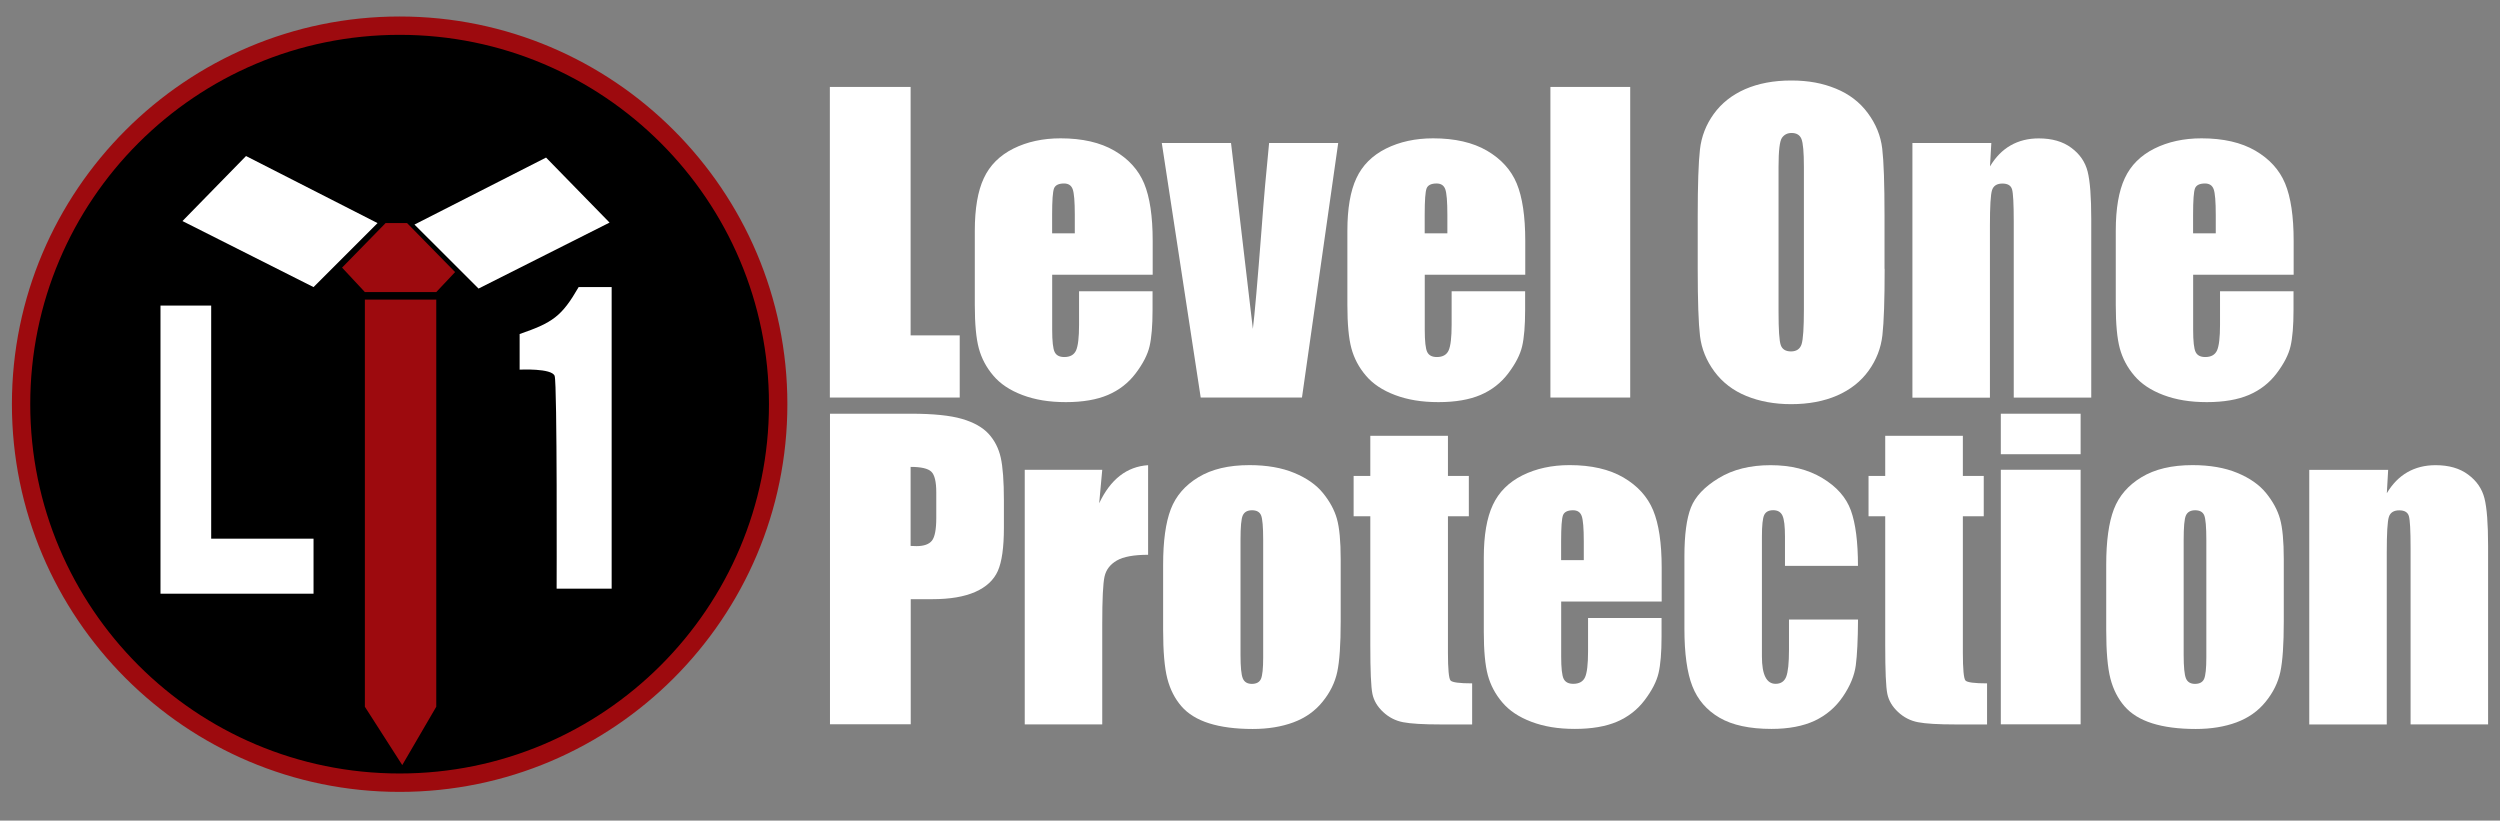 <svg xmlns="http://www.w3.org/2000/svg" id="Layer_1" data-name="Layer 1" viewBox="0 0 392.54 128.85"><rect x="0" y="0" width="392.54" height="128.85" fill="#808080" stroke="none"/><defs><style>      .cls-1 {        fill: #fff;      }      .cls-2 {        fill: #9d0a0e;      }    </style></defs><g><g><path d="M62.75,122.9c-32.77,0-59.44-26.66-59.44-59.44S29.97,4.03,62.75,4.03s59.44,26.66,59.44,59.44-26.66,59.44-59.44,59.44Z"></path><path class="cls-2" d="M62.75,5.47c32.03,0,57.99,25.97,57.99,57.99s-25.97,57.99-57.99,57.99S4.75,95.49,4.75,63.46,30.72,5.47,62.75,5.47M62.75,2.59C29.18,2.59,1.87,29.9,1.87,63.46s27.31,60.88,60.88,60.88,60.88-27.31,60.88-60.88S96.32,2.59,62.75,2.59h0Z"></path></g><polygon class="cls-1" points="25.2 47.98 25.2 93.22 49.23 93.22 49.23 84.58 33.16 84.58 33.16 47.98 25.2 47.98"></polygon><polygon class="cls-2" points="57.29 47.04 57.29 110.97 63.16 120.13 68.5 110.97 68.5 47.04 57.29 47.04"></polygon><polygon class="cls-2" points="60.54 35.03 63.92 35.03 71.46 42.72 68.5 45.86 57.29 45.86 53.71 42.02 60.54 35.03"></polygon><polygon class="cls-1" points="38.63 24.5 28.65 34.71 49.23 45.08 59.28 35.03 38.63 24.5"></polygon><polygon class="cls-1" points="85.74 24.74 95.71 34.95 75.14 45.31 65.08 35.26 85.74 24.74"></polygon><path class="cls-1" d="M81.59,52.46v5.58s5.08-.26,5.5.99.31,33.4.31,33.4h8.64v-47.36h-5.18c-2.67,4.63-4.08,5.58-9.27,7.38Z"></path></g><g><path class="cls-1" d="M142.98,13.65v39.01h7.71v9.76h-20.39V13.65h12.68Z"></path><path class="cls-1" d="M180.96,43.14h-15.75v8.65c0,1.81.13,2.97.39,3.49.26.52.76.78,1.51.78.92,0,1.54-.35,1.85-1.04.31-.69.47-2.03.47-4.02v-5.27h11.54v2.95c0,2.47-.16,4.37-.47,5.69-.31,1.33-1.04,2.74-2.18,4.25-1.14,1.51-2.6,2.64-4.35,3.39-1.76.75-3.96,1.13-6.61,1.13s-4.84-.37-6.81-1.11c-1.97-.74-3.5-1.76-4.59-3.06-1.1-1.29-1.85-2.72-2.27-4.28-.42-1.56-.63-3.82-.63-6.79v-11.66c0-3.49.47-6.25,1.42-8.27.94-2.02,2.49-3.56,4.64-4.64,2.15-1.07,4.62-1.61,7.41-1.61,3.41,0,6.23.65,8.45,1.94,2.22,1.3,3.78,3.01,4.67,5.15.89,2.14,1.34,5.15,1.34,9.02v5.3ZM168.76,36.64v-2.92c0-2.07-.11-3.4-.33-4.01-.22-.6-.67-.9-1.36-.9-.84,0-1.37.26-1.57.77-.2.51-.3,1.89-.3,4.14v2.92h3.55Z"></path><path class="cls-1" d="M210.12,22.45l-5.69,39.97h-15.9l-6.11-39.97h10.87l3.43,29.19c.27-2.15.73-7.38,1.37-15.69.34-4.64.74-9.14,1.18-13.5h10.87Z"></path><path class="cls-1" d="M239.46,43.14h-15.75v8.65c0,1.81.13,2.97.39,3.49.26.52.76.78,1.51.78.92,0,1.54-.35,1.85-1.04.31-.69.47-2.03.47-4.02v-5.27h11.54v2.95c0,2.47-.16,4.37-.47,5.69s-1.04,2.74-2.18,4.25c-1.14,1.51-2.6,2.64-4.35,3.39-1.76.75-3.96,1.13-6.61,1.13s-4.84-.37-6.81-1.11c-1.97-.74-3.5-1.76-4.59-3.06-1.1-1.29-1.85-2.72-2.27-4.28-.42-1.56-.63-3.82-.63-6.79v-11.66c0-3.49.47-6.25,1.42-8.27.94-2.02,2.49-3.56,4.64-4.64,2.15-1.07,4.62-1.61,7.41-1.61,3.41,0,6.23.65,8.45,1.94,2.22,1.3,3.78,3.01,4.67,5.15.89,2.14,1.34,5.15,1.34,9.02v5.3ZM227.26,36.64v-2.92c0-2.07-.11-3.4-.33-4.01-.22-.6-.67-.9-1.36-.9-.84,0-1.37.26-1.57.77-.2.51-.3,1.89-.3,4.14v2.92h3.55Z"></path><path class="cls-1" d="M255.97,13.65v48.77h-12.53V13.65h12.53Z"></path><path class="cls-1" d="M295.92,42.21c0,4.9-.12,8.37-.35,10.41-.23,2.04-.95,3.9-2.17,5.59-1.22,1.69-2.86,2.98-4.93,3.89-2.07.9-4.48,1.36-7.23,1.36-2.61,0-4.95-.43-7.03-1.28-2.08-.85-3.75-2.13-5.02-3.84-1.26-1.71-2.02-3.56-2.26-5.57-.24-2.01-.36-5.52-.36-10.54v-8.34c0-4.9.12-8.37.35-10.41.23-2.04.95-3.9,2.17-5.59s2.86-2.98,4.92-3.89c2.07-.9,4.48-1.36,7.23-1.36s4.96.43,7.03,1.28c2.08.85,3.75,2.13,5.01,3.84,1.27,1.71,2.02,3.56,2.26,5.57.24,2.01.36,5.52.36,10.54v8.34ZM283.24,26.18c0-2.27-.13-3.72-.38-4.35-.25-.63-.77-.95-1.55-.95-.66,0-1.17.26-1.52.77-.35.51-.53,2.02-.53,4.53v22.77c0,2.83.11,4.58.35,5.24.23.66.77.99,1.61.99s1.42-.38,1.66-1.14c.24-.76.36-2.58.36-5.45v-22.41Z"></path><path class="cls-1" d="M312.67,22.45l-.21,3.68c.88-1.47,1.96-2.57,3.24-3.3s2.75-1.1,4.41-1.1c2.09,0,3.8.49,5.12,1.48,1.33.98,2.18,2.22,2.56,3.72.38,1.5.57,3.99.57,7.49v28.01h-12.17v-27.68c0-2.75-.09-4.43-.27-5.03-.18-.6-.68-.9-1.51-.9-.86,0-1.41.35-1.63,1.04-.22.69-.33,2.55-.33,5.56v27.02h-12.17V22.45h12.38Z"></path><path class="cls-1" d="M360.11,43.14h-15.75v8.65c0,1.81.13,2.97.39,3.49.26.52.76.78,1.51.78.92,0,1.54-.35,1.85-1.04.31-.69.47-2.03.47-4.02v-5.27h11.54v2.95c0,2.47-.16,4.37-.47,5.69-.31,1.33-1.04,2.74-2.18,4.25-1.14,1.51-2.6,2.64-4.35,3.39-1.76.75-3.96,1.13-6.61,1.13s-4.84-.37-6.81-1.11c-1.97-.74-3.5-1.76-4.59-3.06-1.1-1.29-1.85-2.72-2.27-4.28-.42-1.56-.63-3.82-.63-6.79v-11.66c0-3.49.47-6.25,1.42-8.27.94-2.02,2.49-3.56,4.64-4.64,2.15-1.07,4.62-1.61,7.41-1.61,3.41,0,6.23.65,8.45,1.94,2.22,1.3,3.78,3.01,4.67,5.15.89,2.14,1.34,5.15,1.34,9.02v5.3ZM347.91,36.64v-2.92c0-2.07-.11-3.4-.33-4.01-.22-.6-.67-.9-1.36-.9-.84,0-1.37.26-1.57.77-.2.51-.3,1.89-.3,4.14v2.92h3.55Z"></path><path class="cls-1" d="M130.3,64.96h12.77c3.45,0,6.11.27,7.97.81,1.86.54,3.25,1.33,4.19,2.35.93,1.02,1.57,2.26,1.9,3.72.33,1.46.5,3.71.5,6.76v4.25c0,3.11-.32,5.38-.96,6.81-.64,1.43-1.82,2.52-3.54,3.28-1.72.76-3.96,1.14-6.73,1.14h-3.4v19.64h-12.68v-48.77ZM142.98,73.31v12.41c.36.02.67.03.93.03,1.16,0,1.97-.29,2.42-.86.45-.57.68-1.76.68-3.57v-4.01c0-1.67-.26-2.75-.78-3.25-.52-.5-1.61-.75-3.25-.75Z"></path><path class="cls-1" d="M173.07,73.76l-.48,5.26c1.77-3.76,4.33-5.76,7.68-5.98v14.07c-2.23,0-3.87.3-4.91.9-1.04.6-1.69,1.44-1.93,2.52-.24,1.07-.36,3.55-.36,7.43v15.78h-12.17v-39.97h12.17Z"></path><path class="cls-1" d="M210.51,87.8v9.79c0,3.59-.18,6.23-.54,7.91s-1.13,3.24-2.32,4.7c-1.18,1.46-2.71,2.53-4.56,3.22-1.86.69-3.99,1.04-6.4,1.04-2.69,0-4.97-.3-6.84-.89-1.87-.59-3.32-1.49-4.35-2.68-1.03-1.19-1.77-2.64-2.21-4.34-.44-1.7-.66-4.24-.66-7.64v-10.24c0-3.71.4-6.62,1.2-8.71.8-2.09,2.25-3.77,4.34-5.03,2.09-1.27,4.76-1.9,8.01-1.9,2.73,0,5.08.41,7.03,1.22,1.96.81,3.47,1.87,4.53,3.18,1.06,1.31,1.79,2.65,2.18,4.04.39,1.39.59,3.49.59,6.33ZM198.34,84.79c0-2.05-.11-3.34-.33-3.87-.22-.53-.69-.8-1.42-.8s-1.2.27-1.45.8-.36,1.82-.36,3.87v18.04c0,1.89.12,3.12.36,3.69.24.57.71.86,1.42.86s1.2-.26,1.43-.78c.23-.52.35-1.65.35-3.37v-18.43Z"></path><path class="cls-1" d="M227.35,68.43v6.3h3.28v6.33h-3.28v21.39c0,2.63.14,4.1.41,4.4.27.3,1.4.45,3.39.45v6.45h-4.91c-2.77,0-4.75-.12-5.93-.35-1.19-.23-2.23-.76-3.13-1.6-.9-.83-1.47-1.79-1.69-2.86-.22-1.07-.33-3.6-.33-7.58v-20.3h-2.62v-6.33h2.62v-6.3h12.2Z"></path><path class="cls-1" d="M260.88,94.45h-15.75v8.65c0,1.81.13,2.97.39,3.49.26.52.76.78,1.51.78.92,0,1.54-.35,1.85-1.04.31-.69.47-2.03.47-4.02v-5.27h11.54v2.95c0,2.47-.16,4.37-.47,5.69-.31,1.33-1.04,2.74-2.18,4.25-1.14,1.51-2.6,2.64-4.35,3.39-1.76.75-3.96,1.13-6.61,1.13s-4.84-.37-6.81-1.11c-1.97-.74-3.5-1.76-4.59-3.06-1.1-1.29-1.85-2.72-2.27-4.28-.42-1.56-.63-3.82-.63-6.79v-11.66c0-3.49.47-6.25,1.42-8.27.94-2.02,2.49-3.56,4.64-4.64,2.15-1.07,4.62-1.61,7.41-1.61,3.41,0,6.23.65,8.45,1.94,2.22,1.3,3.78,3.01,4.67,5.15.89,2.14,1.34,5.15,1.34,9.02v5.3ZM248.68,87.95v-2.92c0-2.07-.11-3.4-.33-4.01-.22-.6-.67-.9-1.36-.9-.84,0-1.37.26-1.57.77-.2.51-.3,1.89-.3,4.14v2.92h3.55Z"></path><path class="cls-1" d="M291.75,88.85h-11.48v-4.61c0-1.61-.13-2.7-.39-3.27-.26-.57-.74-.86-1.45-.86s-1.17.25-1.42.75c-.24.5-.36,1.63-.36,3.37v18.86c0,1.43.18,2.5.54,3.21.36.71.89,1.07,1.6,1.07.82,0,1.38-.37,1.67-1.11.29-.74.44-2.15.44-4.22v-4.76h10.84c-.02,3.19-.14,5.59-.35,7.18-.21,1.6-.88,3.23-2.02,4.91-1.14,1.68-2.62,2.94-4.44,3.8-1.83.85-4.09,1.28-6.78,1.28-3.43,0-6.16-.59-8.16-1.76-2.01-1.17-3.43-2.82-4.26-4.94-.83-2.12-1.25-5.13-1.25-9.02v-11.36c0-3.39.34-5.95,1.02-7.68.68-1.73,2.14-3.27,4.37-4.62,2.23-1.36,4.94-2.03,8.13-2.03s5.88.67,8.13,2.02c2.25,1.35,3.75,3.04,4.49,5.09.74,2.05,1.11,4.95,1.11,8.71Z"></path><path class="cls-1" d="M308.2,68.43v6.3h3.28v6.33h-3.28v21.39c0,2.63.14,4.1.41,4.4.27.3,1.4.45,3.39.45v6.45h-4.91c-2.77,0-4.75-.12-5.93-.35-1.19-.23-2.23-.76-3.13-1.6-.9-.83-1.47-1.79-1.69-2.86-.22-1.07-.33-3.6-.33-7.58v-20.3h-2.62v-6.33h2.62v-6.3h12.2Z"></path><path class="cls-1" d="M326.69,64.96v6.36h-12.53v-6.36h12.53ZM326.69,73.76v39.97h-12.53v-39.97h12.53Z"></path><path class="cls-1" d="M358.59,87.8v9.79c0,3.59-.18,6.23-.54,7.91-.36,1.68-1.13,3.24-2.32,4.7-1.18,1.46-2.71,2.53-4.56,3.22-1.86.69-3.99,1.04-6.4,1.04-2.69,0-4.97-.3-6.84-.89-1.87-.59-3.32-1.49-4.35-2.68-1.03-1.19-1.77-2.64-2.21-4.34-.44-1.7-.66-4.24-.66-7.64v-10.24c0-3.71.4-6.62,1.2-8.71.8-2.09,2.25-3.77,4.34-5.03,2.09-1.27,4.76-1.9,8.01-1.9,2.73,0,5.08.41,7.03,1.22,1.96.81,3.47,1.87,4.53,3.18,1.06,1.31,1.79,2.65,2.18,4.04.39,1.39.59,3.49.59,6.33ZM346.43,84.79c0-2.05-.11-3.34-.33-3.87-.22-.53-.69-.8-1.42-.8s-1.2.27-1.45.8-.36,1.82-.36,3.87v18.04c0,1.89.12,3.12.36,3.69.24.57.71.86,1.42.86s1.2-.26,1.43-.78c.23-.52.35-1.65.35-3.37v-18.43Z"></path><path class="cls-1" d="M374.98,73.76l-.21,3.68c.88-1.47,1.96-2.57,3.24-3.3,1.28-.73,2.75-1.1,4.41-1.1,2.09,0,3.8.49,5.12,1.48,1.33.98,2.18,2.22,2.56,3.72.38,1.5.57,3.99.57,7.49v28.01h-12.17v-27.68c0-2.75-.09-4.43-.27-5.03-.18-.6-.68-.9-1.51-.9-.86,0-1.41.35-1.63,1.04-.22.69-.33,2.55-.33,5.56v27.02h-12.17v-39.97h12.38Z"></path></g></svg>